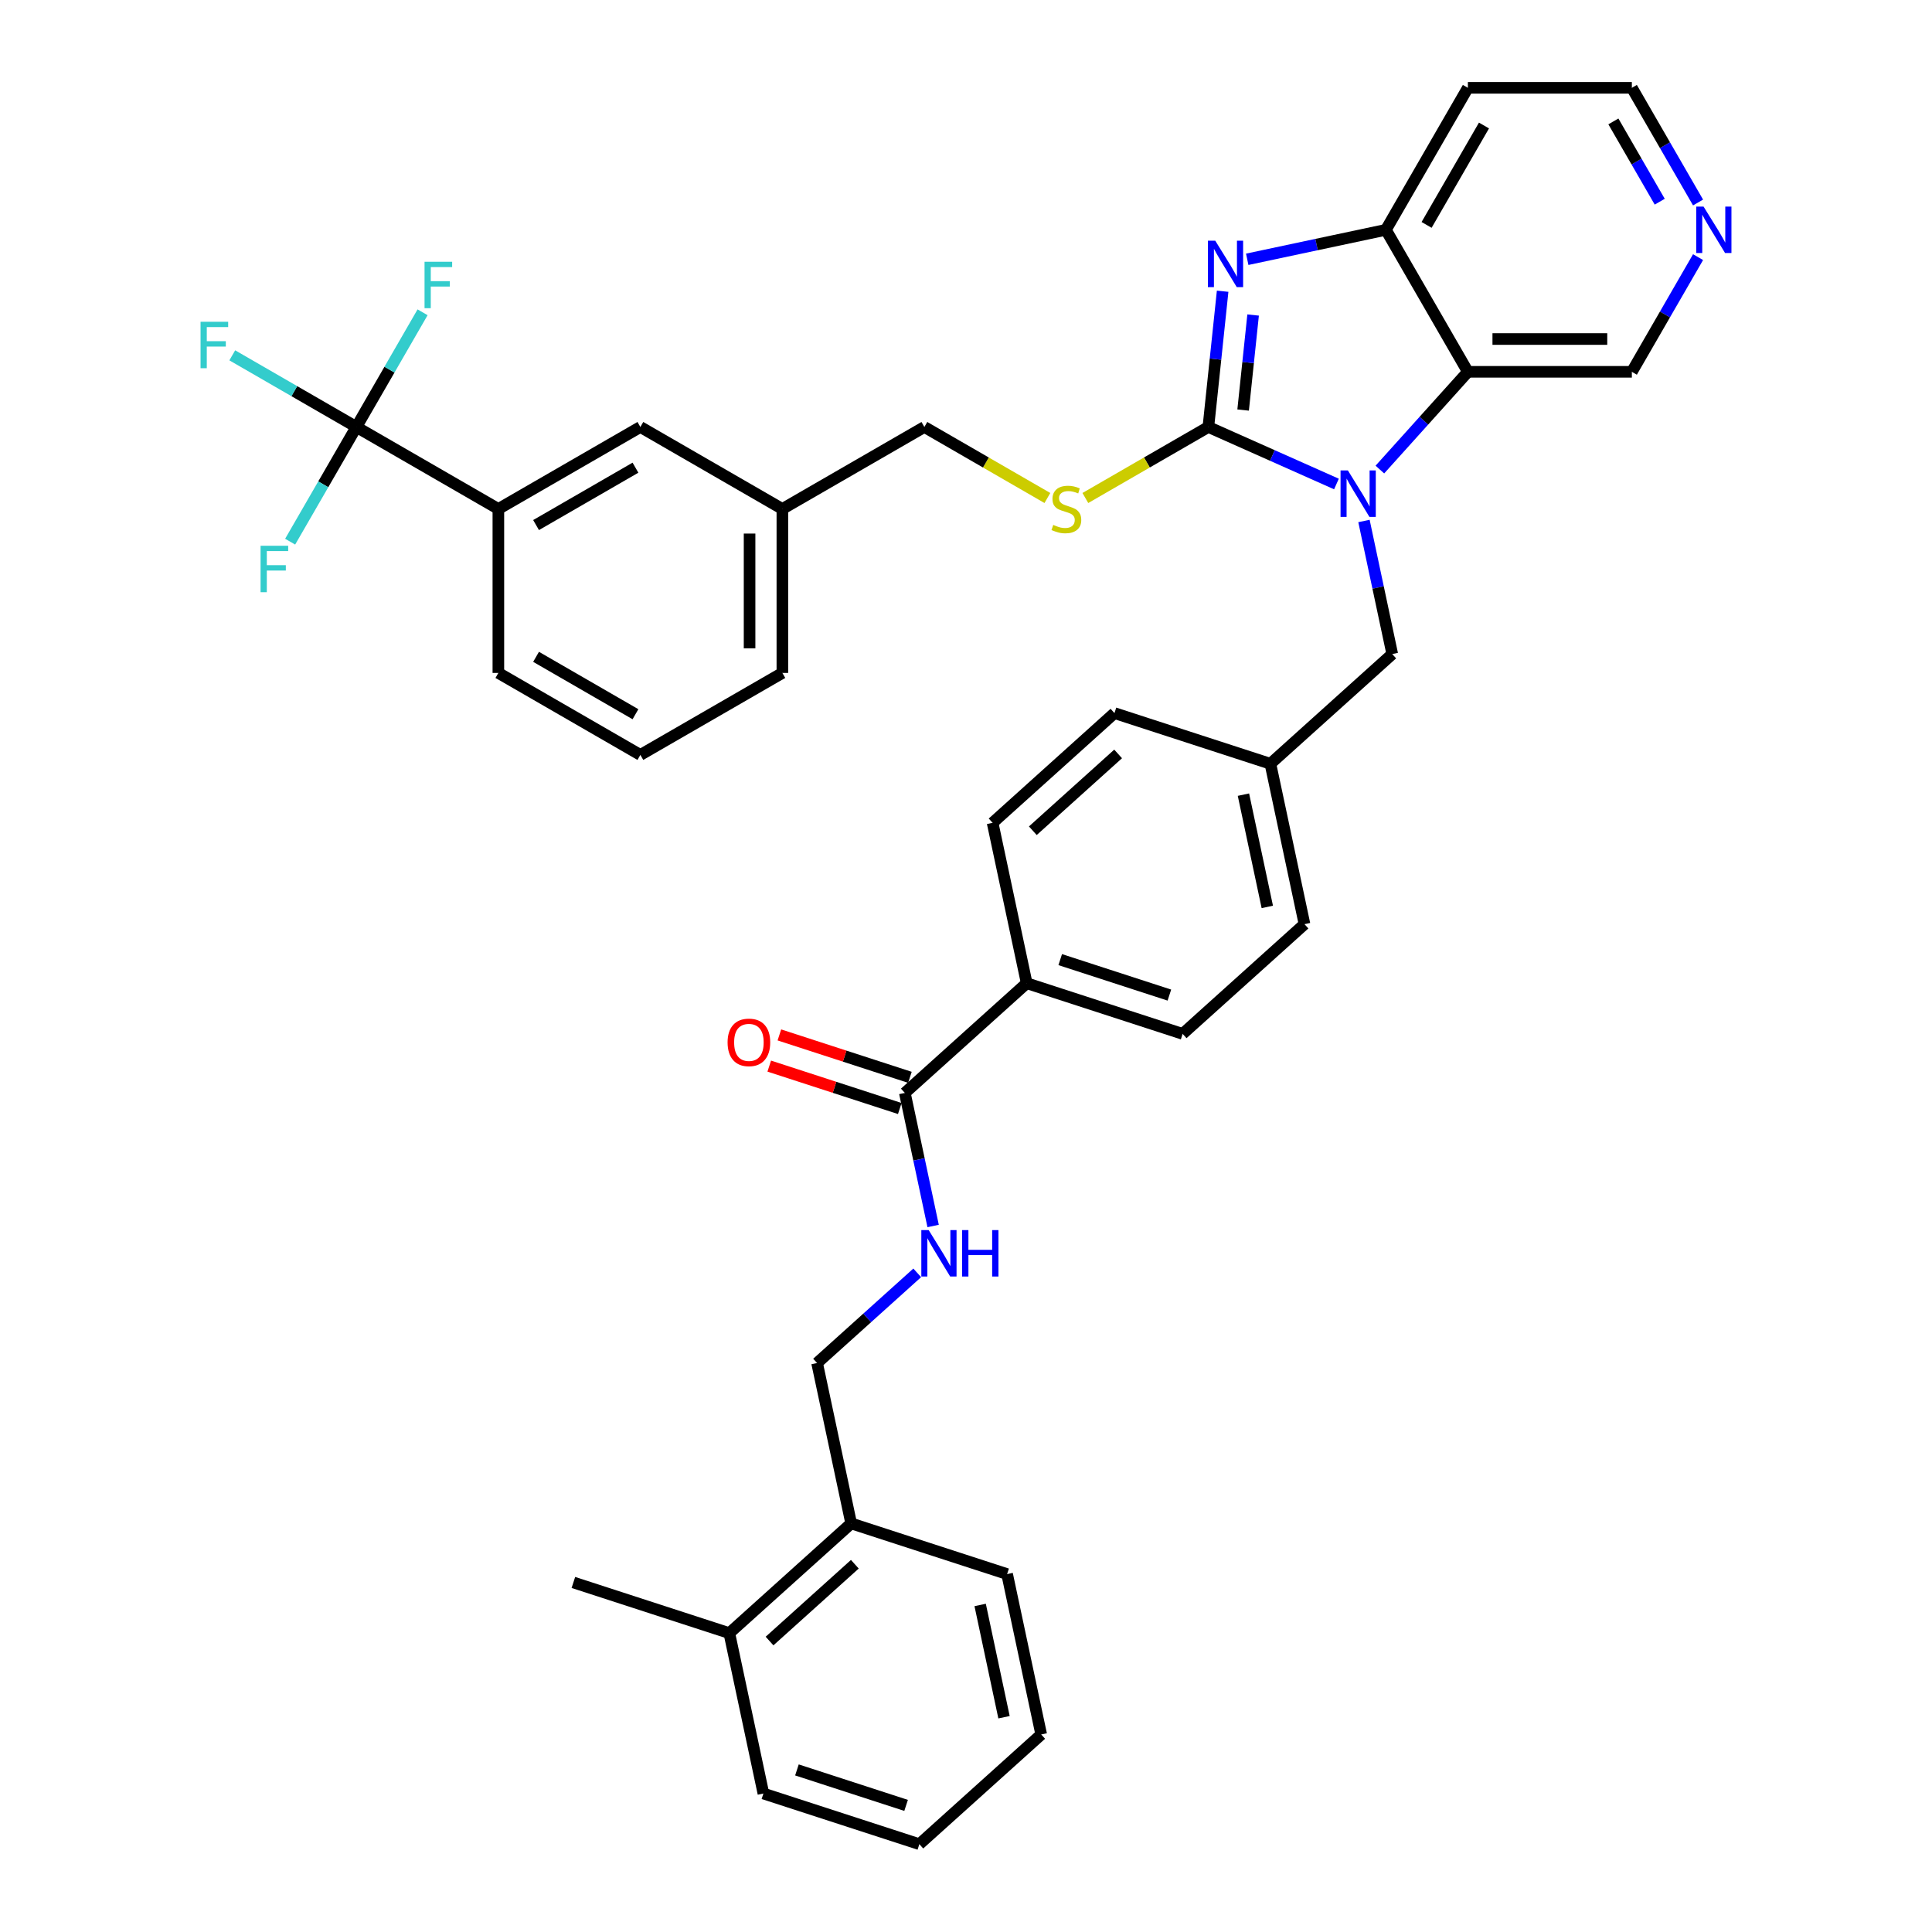 <?xml version='1.0' encoding='iso-8859-1'?>
<svg version='1.1' baseProfile='full'
              xmlns='http://www.w3.org/2000/svg'
                      xmlns:rdkit='http://www.rdkit.org/xml'
                      xmlns:xlink='http://www.w3.org/1999/xlink'
                  xml:space='preserve'
width='1000px' height='1000px' viewBox='0 0 1000 1000'>
<!-- END OF HEADER -->
<rect style='opacity:1.0;fill:#FFFFFF;stroke:none' width='1000' height='1000' x='0' y='0'> </rect>
<path class='bond-0' d='M 625.45,221.004 L 658.598,235.763' style='fill:none;fill-rule:evenodd;stroke:#000000;stroke-width:6px;stroke-linecap:butt;stroke-linejoin:miter;stroke-opacity:1' />
<path class='bond-0' d='M 658.598,235.763 L 691.746,250.521' style='fill:none;fill-rule:evenodd;stroke:#0000FF;stroke-width:6px;stroke-linecap:butt;stroke-linejoin:miter;stroke-opacity:1' />
<path class='bond-1' d='M 625.45,221.004 L 629.143,185.872' style='fill:none;fill-rule:evenodd;stroke:#000000;stroke-width:6px;stroke-linecap:butt;stroke-linejoin:miter;stroke-opacity:1' />
<path class='bond-1' d='M 629.143,185.872 L 632.836,150.739' style='fill:none;fill-rule:evenodd;stroke:#0000FF;stroke-width:6px;stroke-linecap:butt;stroke-linejoin:miter;stroke-opacity:1' />
<path class='bond-1' d='M 643.439,212.239 L 646.024,187.646' style='fill:none;fill-rule:evenodd;stroke:#000000;stroke-width:6px;stroke-linecap:butt;stroke-linejoin:miter;stroke-opacity:1' />
<path class='bond-1' d='M 646.024,187.646 L 648.609,163.053' style='fill:none;fill-rule:evenodd;stroke:#0000FF;stroke-width:6px;stroke-linecap:butt;stroke-linejoin:miter;stroke-opacity:1' />
<path class='bond-6' d='M 625.45,221.004 L 593.615,239.385' style='fill:none;fill-rule:evenodd;stroke:#000000;stroke-width:6px;stroke-linecap:butt;stroke-linejoin:miter;stroke-opacity:1' />
<path class='bond-6' d='M 593.615,239.385 L 561.779,257.765' style='fill:none;fill-rule:evenodd;stroke:#CCCC00;stroke-width:6px;stroke-linecap:butt;stroke-linejoin:miter;stroke-opacity:1' />
<path class='bond-2' d='M 714.22,243.044 L 736.996,217.749' style='fill:none;fill-rule:evenodd;stroke:#0000FF;stroke-width:6px;stroke-linecap:butt;stroke-linejoin:miter;stroke-opacity:1' />
<path class='bond-2' d='M 736.996,217.749 L 759.772,192.453' style='fill:none;fill-rule:evenodd;stroke:#000000;stroke-width:6px;stroke-linecap:butt;stroke-linejoin:miter;stroke-opacity:1' />
<path class='bond-9' d='M 705.988,269.663 L 713.308,304.101' style='fill:none;fill-rule:evenodd;stroke:#0000FF;stroke-width:6px;stroke-linecap:butt;stroke-linejoin:miter;stroke-opacity:1' />
<path class='bond-9' d='M 713.308,304.101 L 720.628,338.539' style='fill:none;fill-rule:evenodd;stroke:#000000;stroke-width:6px;stroke-linecap:butt;stroke-linejoin:miter;stroke-opacity:1' />
<path class='bond-3' d='M 645.559,134.211 L 681.448,126.582' style='fill:none;fill-rule:evenodd;stroke:#0000FF;stroke-width:6px;stroke-linecap:butt;stroke-linejoin:miter;stroke-opacity:1' />
<path class='bond-3' d='M 681.448,126.582 L 717.337,118.954' style='fill:none;fill-rule:evenodd;stroke:#000000;stroke-width:6px;stroke-linecap:butt;stroke-linejoin:miter;stroke-opacity:1' />
<path class='bond-23' d='M 759.772,192.453 L 844.642,192.453' style='fill:none;fill-rule:evenodd;stroke:#000000;stroke-width:6px;stroke-linecap:butt;stroke-linejoin:miter;stroke-opacity:1' />
<path class='bond-23' d='M 772.502,175.479 L 831.911,175.479' style='fill:none;fill-rule:evenodd;stroke:#000000;stroke-width:6px;stroke-linecap:butt;stroke-linejoin:miter;stroke-opacity:1' />
<path class='bond-38' d='M 759.772,192.453 L 717.337,118.954' style='fill:none;fill-rule:evenodd;stroke:#000000;stroke-width:6px;stroke-linecap:butt;stroke-linejoin:miter;stroke-opacity:1' />
<path class='bond-22' d='M 717.337,118.954 L 759.772,45.455' style='fill:none;fill-rule:evenodd;stroke:#000000;stroke-width:6px;stroke-linecap:butt;stroke-linejoin:miter;stroke-opacity:1' />
<path class='bond-22' d='M 738.402,116.416 L 768.107,64.966' style='fill:none;fill-rule:evenodd;stroke:#000000;stroke-width:6px;stroke-linecap:butt;stroke-linejoin:miter;stroke-opacity:1' />
<path class='bond-4' d='M 184.454,221.004 L 257.953,263.439' style='fill:none;fill-rule:evenodd;stroke:#000000;stroke-width:6px;stroke-linecap:butt;stroke-linejoin:miter;stroke-opacity:1' />
<path class='bond-16' d='M 184.454,221.004 L 152.338,202.462' style='fill:none;fill-rule:evenodd;stroke:#000000;stroke-width:6px;stroke-linecap:butt;stroke-linejoin:miter;stroke-opacity:1' />
<path class='bond-16' d='M 152.338,202.462 L 120.222,183.92' style='fill:none;fill-rule:evenodd;stroke:#33CCCC;stroke-width:6px;stroke-linecap:butt;stroke-linejoin:miter;stroke-opacity:1' />
<path class='bond-17' d='M 184.454,221.004 L 201.59,191.324' style='fill:none;fill-rule:evenodd;stroke:#000000;stroke-width:6px;stroke-linecap:butt;stroke-linejoin:miter;stroke-opacity:1' />
<path class='bond-17' d='M 201.59,191.324 L 218.725,161.644' style='fill:none;fill-rule:evenodd;stroke:#33CCCC;stroke-width:6px;stroke-linecap:butt;stroke-linejoin:miter;stroke-opacity:1' />
<path class='bond-18' d='M 184.454,221.004 L 167.318,250.684' style='fill:none;fill-rule:evenodd;stroke:#000000;stroke-width:6px;stroke-linecap:butt;stroke-linejoin:miter;stroke-opacity:1' />
<path class='bond-18' d='M 167.318,250.684 L 150.182,280.365' style='fill:none;fill-rule:evenodd;stroke:#33CCCC;stroke-width:6px;stroke-linecap:butt;stroke-linejoin:miter;stroke-opacity:1' />
<path class='bond-5' d='M 468.346,565.695 L 531.417,508.906' style='fill:none;fill-rule:evenodd;stroke:#000000;stroke-width:6px;stroke-linecap:butt;stroke-linejoin:miter;stroke-opacity:1' />
<path class='bond-8' d='M 468.346,565.695 L 475.666,600.133' style='fill:none;fill-rule:evenodd;stroke:#000000;stroke-width:6px;stroke-linecap:butt;stroke-linejoin:miter;stroke-opacity:1' />
<path class='bond-8' d='M 475.666,600.133 L 482.986,634.571' style='fill:none;fill-rule:evenodd;stroke:#0000FF;stroke-width:6px;stroke-linecap:butt;stroke-linejoin:miter;stroke-opacity:1' />
<path class='bond-13' d='M 470.969,557.624 L 437.188,546.648' style='fill:none;fill-rule:evenodd;stroke:#000000;stroke-width:6px;stroke-linecap:butt;stroke-linejoin:miter;stroke-opacity:1' />
<path class='bond-13' d='M 437.188,546.648 L 403.407,535.672' style='fill:none;fill-rule:evenodd;stroke:#FF0000;stroke-width:6px;stroke-linecap:butt;stroke-linejoin:miter;stroke-opacity:1' />
<path class='bond-13' d='M 465.723,573.767 L 431.943,562.791' style='fill:none;fill-rule:evenodd;stroke:#000000;stroke-width:6px;stroke-linecap:butt;stroke-linejoin:miter;stroke-opacity:1' />
<path class='bond-13' d='M 431.943,562.791 L 398.162,551.815' style='fill:none;fill-rule:evenodd;stroke:#FF0000;stroke-width:6px;stroke-linecap:butt;stroke-linejoin:miter;stroke-opacity:1' />
<path class='bond-25' d='M 542.123,257.765 L 510.287,239.385' style='fill:none;fill-rule:evenodd;stroke:#CCCC00;stroke-width:6px;stroke-linecap:butt;stroke-linejoin:miter;stroke-opacity:1' />
<path class='bond-25' d='M 510.287,239.385 L 478.452,221.004' style='fill:none;fill-rule:evenodd;stroke:#000000;stroke-width:6px;stroke-linecap:butt;stroke-linejoin:miter;stroke-opacity:1' />
<path class='bond-7' d='M 257.953,263.439 L 331.453,221.004' style='fill:none;fill-rule:evenodd;stroke:#000000;stroke-width:6px;stroke-linecap:butt;stroke-linejoin:miter;stroke-opacity:1' />
<path class='bond-7' d='M 277.465,271.774 L 328.915,242.07' style='fill:none;fill-rule:evenodd;stroke:#000000;stroke-width:6px;stroke-linecap:butt;stroke-linejoin:miter;stroke-opacity:1' />
<path class='bond-41' d='M 257.953,263.439 L 257.953,348.309' style='fill:none;fill-rule:evenodd;stroke:#000000;stroke-width:6px;stroke-linecap:butt;stroke-linejoin:miter;stroke-opacity:1' />
<path class='bond-12' d='M 474.755,658.828 L 448.838,682.164' style='fill:none;fill-rule:evenodd;stroke:#0000FF;stroke-width:6px;stroke-linecap:butt;stroke-linejoin:miter;stroke-opacity:1' />
<path class='bond-12' d='M 448.838,682.164 L 422.921,705.5' style='fill:none;fill-rule:evenodd;stroke:#000000;stroke-width:6px;stroke-linecap:butt;stroke-linejoin:miter;stroke-opacity:1' />
<path class='bond-24' d='M 720.628,338.539 L 657.558,395.328' style='fill:none;fill-rule:evenodd;stroke:#000000;stroke-width:6px;stroke-linecap:butt;stroke-linejoin:miter;stroke-opacity:1' />
<path class='bond-10' d='M 531.417,508.906 L 612.133,535.133' style='fill:none;fill-rule:evenodd;stroke:#000000;stroke-width:6px;stroke-linecap:butt;stroke-linejoin:miter;stroke-opacity:1' />
<path class='bond-10' d='M 548.769,496.697 L 605.27,515.055' style='fill:none;fill-rule:evenodd;stroke:#000000;stroke-width:6px;stroke-linecap:butt;stroke-linejoin:miter;stroke-opacity:1' />
<path class='bond-40' d='M 531.417,508.906 L 513.771,425.891' style='fill:none;fill-rule:evenodd;stroke:#000000;stroke-width:6px;stroke-linecap:butt;stroke-linejoin:miter;stroke-opacity:1' />
<path class='bond-11' d='M 331.453,221.004 L 404.952,263.439' style='fill:none;fill-rule:evenodd;stroke:#000000;stroke-width:6px;stroke-linecap:butt;stroke-linejoin:miter;stroke-opacity:1' />
<path class='bond-15' d='M 422.921,705.5 L 440.566,788.515' style='fill:none;fill-rule:evenodd;stroke:#000000;stroke-width:6px;stroke-linecap:butt;stroke-linejoin:miter;stroke-opacity:1' />
<path class='bond-14' d='M 878.913,133.093 L 861.778,162.773' style='fill:none;fill-rule:evenodd;stroke:#0000FF;stroke-width:6px;stroke-linecap:butt;stroke-linejoin:miter;stroke-opacity:1' />
<path class='bond-14' d='M 861.778,162.773 L 844.642,192.453' style='fill:none;fill-rule:evenodd;stroke:#000000;stroke-width:6px;stroke-linecap:butt;stroke-linejoin:miter;stroke-opacity:1' />
<path class='bond-39' d='M 878.913,104.815 L 861.778,75.135' style='fill:none;fill-rule:evenodd;stroke:#0000FF;stroke-width:6px;stroke-linecap:butt;stroke-linejoin:miter;stroke-opacity:1' />
<path class='bond-39' d='M 861.778,75.135 L 844.642,45.455' style='fill:none;fill-rule:evenodd;stroke:#000000;stroke-width:6px;stroke-linecap:butt;stroke-linejoin:miter;stroke-opacity:1' />
<path class='bond-39' d='M 859.073,104.398 L 847.078,83.622' style='fill:none;fill-rule:evenodd;stroke:#0000FF;stroke-width:6px;stroke-linecap:butt;stroke-linejoin:miter;stroke-opacity:1' />
<path class='bond-39' d='M 847.078,83.622 L 835.083,62.846' style='fill:none;fill-rule:evenodd;stroke:#000000;stroke-width:6px;stroke-linecap:butt;stroke-linejoin:miter;stroke-opacity:1' />
<path class='bond-19' d='M 440.566,788.515 L 377.496,845.304' style='fill:none;fill-rule:evenodd;stroke:#000000;stroke-width:6px;stroke-linecap:butt;stroke-linejoin:miter;stroke-opacity:1' />
<path class='bond-19' d='M 442.463,809.647 L 398.314,849.4' style='fill:none;fill-rule:evenodd;stroke:#000000;stroke-width:6px;stroke-linecap:butt;stroke-linejoin:miter;stroke-opacity:1' />
<path class='bond-32' d='M 440.566,788.515 L 521.282,814.741' style='fill:none;fill-rule:evenodd;stroke:#000000;stroke-width:6px;stroke-linecap:butt;stroke-linejoin:miter;stroke-opacity:1' />
<path class='bond-33' d='M 377.496,845.304 L 296.78,819.078' style='fill:none;fill-rule:evenodd;stroke:#000000;stroke-width:6px;stroke-linecap:butt;stroke-linejoin:miter;stroke-opacity:1' />
<path class='bond-34' d='M 377.496,845.304 L 395.141,928.319' style='fill:none;fill-rule:evenodd;stroke:#000000;stroke-width:6px;stroke-linecap:butt;stroke-linejoin:miter;stroke-opacity:1' />
<path class='bond-20' d='M 612.133,535.133 L 675.203,478.344' style='fill:none;fill-rule:evenodd;stroke:#000000;stroke-width:6px;stroke-linecap:butt;stroke-linejoin:miter;stroke-opacity:1' />
<path class='bond-21' d='M 513.771,425.891 L 576.842,369.102' style='fill:none;fill-rule:evenodd;stroke:#000000;stroke-width:6px;stroke-linecap:butt;stroke-linejoin:miter;stroke-opacity:1' />
<path class='bond-21' d='M 534.59,429.987 L 578.739,390.235' style='fill:none;fill-rule:evenodd;stroke:#000000;stroke-width:6px;stroke-linecap:butt;stroke-linejoin:miter;stroke-opacity:1' />
<path class='bond-29' d='M 759.772,45.455 L 844.642,45.455' style='fill:none;fill-rule:evenodd;stroke:#000000;stroke-width:6px;stroke-linecap:butt;stroke-linejoin:miter;stroke-opacity:1' />
<path class='bond-27' d='M 657.558,395.328 L 576.842,369.102' style='fill:none;fill-rule:evenodd;stroke:#000000;stroke-width:6px;stroke-linecap:butt;stroke-linejoin:miter;stroke-opacity:1' />
<path class='bond-28' d='M 657.558,395.328 L 675.203,478.344' style='fill:none;fill-rule:evenodd;stroke:#000000;stroke-width:6px;stroke-linecap:butt;stroke-linejoin:miter;stroke-opacity:1' />
<path class='bond-28' d='M 643.602,411.31 L 655.953,469.42' style='fill:none;fill-rule:evenodd;stroke:#000000;stroke-width:6px;stroke-linecap:butt;stroke-linejoin:miter;stroke-opacity:1' />
<path class='bond-26' d='M 478.452,221.004 L 404.952,263.439' style='fill:none;fill-rule:evenodd;stroke:#000000;stroke-width:6px;stroke-linecap:butt;stroke-linejoin:miter;stroke-opacity:1' />
<path class='bond-35' d='M 404.952,263.439 L 404.952,348.309' style='fill:none;fill-rule:evenodd;stroke:#000000;stroke-width:6px;stroke-linecap:butt;stroke-linejoin:miter;stroke-opacity:1' />
<path class='bond-35' d='M 387.978,276.17 L 387.978,335.579' style='fill:none;fill-rule:evenodd;stroke:#000000;stroke-width:6px;stroke-linecap:butt;stroke-linejoin:miter;stroke-opacity:1' />
<path class='bond-30' d='M 257.953,348.309 L 331.453,390.744' style='fill:none;fill-rule:evenodd;stroke:#000000;stroke-width:6px;stroke-linecap:butt;stroke-linejoin:miter;stroke-opacity:1' />
<path class='bond-30' d='M 277.465,339.975 L 328.915,369.679' style='fill:none;fill-rule:evenodd;stroke:#000000;stroke-width:6px;stroke-linecap:butt;stroke-linejoin:miter;stroke-opacity:1' />
<path class='bond-31' d='M 331.453,390.744 L 404.952,348.309' style='fill:none;fill-rule:evenodd;stroke:#000000;stroke-width:6px;stroke-linecap:butt;stroke-linejoin:miter;stroke-opacity:1' />
<path class='bond-36' d='M 521.282,814.741 L 538.928,897.756' style='fill:none;fill-rule:evenodd;stroke:#000000;stroke-width:6px;stroke-linecap:butt;stroke-linejoin:miter;stroke-opacity:1' />
<path class='bond-36' d='M 507.326,830.723 L 519.678,888.833' style='fill:none;fill-rule:evenodd;stroke:#000000;stroke-width:6px;stroke-linecap:butt;stroke-linejoin:miter;stroke-opacity:1' />
<path class='bond-42' d='M 395.141,928.319 L 475.857,954.545' style='fill:none;fill-rule:evenodd;stroke:#000000;stroke-width:6px;stroke-linecap:butt;stroke-linejoin:miter;stroke-opacity:1' />
<path class='bond-42' d='M 412.494,916.11 L 468.995,934.468' style='fill:none;fill-rule:evenodd;stroke:#000000;stroke-width:6px;stroke-linecap:butt;stroke-linejoin:miter;stroke-opacity:1' />
<path class='bond-37' d='M 538.928,897.756 L 475.857,954.545' style='fill:none;fill-rule:evenodd;stroke:#000000;stroke-width:6px;stroke-linecap:butt;stroke-linejoin:miter;stroke-opacity:1' />
<path  class='atom-1' d='M 697.67 243.506
L 705.546 256.237
Q 706.327 257.493, 707.583 259.768
Q 708.839 262.042, 708.907 262.178
L 708.907 243.506
L 712.098 243.506
L 712.098 267.542
L 708.805 267.542
L 700.352 253.623
Q 699.367 251.993, 698.315 250.126
Q 697.297 248.259, 696.991 247.682
L 696.991 267.542
L 693.868 267.542
L 693.868 243.506
L 697.67 243.506
' fill='#0000FF'/>
<path  class='atom-2' d='M 629.009 124.582
L 636.885 137.312
Q 637.666 138.568, 638.922 140.843
Q 640.178 143.117, 640.246 143.253
L 640.246 124.582
L 643.437 124.582
L 643.437 148.617
L 640.144 148.617
L 631.691 134.698
Q 630.706 133.069, 629.654 131.202
Q 628.636 129.335, 628.33 128.757
L 628.33 148.617
L 625.207 148.617
L 625.207 124.582
L 629.009 124.582
' fill='#0000FF'/>
<path  class='atom-7' d='M 545.161 271.689
Q 545.433 271.791, 546.553 272.266
Q 547.674 272.741, 548.896 273.047
Q 550.152 273.318, 551.374 273.318
Q 553.648 273.318, 554.972 272.232
Q 556.296 271.112, 556.296 269.177
Q 556.296 267.853, 555.617 267.038
Q 554.972 266.223, 553.954 265.782
Q 552.935 265.34, 551.238 264.831
Q 549.099 264.186, 547.809 263.575
Q 546.553 262.964, 545.637 261.674
Q 544.754 260.384, 544.754 258.211
Q 544.754 255.19, 546.791 253.323
Q 548.862 251.456, 552.935 251.456
Q 555.719 251.456, 558.876 252.78
L 558.096 255.394
Q 555.21 254.205, 553.037 254.205
Q 550.695 254.205, 549.405 255.19
Q 548.115 256.141, 548.149 257.804
Q 548.149 259.094, 548.794 259.875
Q 549.473 260.656, 550.423 261.097
Q 551.408 261.538, 553.037 262.047
Q 555.21 262.726, 556.5 263.405
Q 557.79 264.084, 558.707 265.476
Q 559.657 266.834, 559.657 269.177
Q 559.657 272.503, 557.417 274.303
Q 555.21 276.068, 551.51 276.068
Q 549.371 276.068, 547.741 275.593
Q 546.146 275.151, 544.245 274.371
L 545.161 271.689
' fill='#CCCC00'/>
<path  class='atom-9' d='M 480.679 636.693
L 488.554 649.424
Q 489.335 650.68, 490.591 652.954
Q 491.847 655.229, 491.915 655.364
L 491.915 636.693
L 495.106 636.693
L 495.106 660.728
L 491.813 660.728
L 483.36 646.81
Q 482.376 645.18, 481.324 643.313
Q 480.305 641.446, 480 640.869
L 480 660.728
L 476.876 660.728
L 476.876 636.693
L 480.679 636.693
' fill='#0000FF'/>
<path  class='atom-9' d='M 497.992 636.693
L 501.251 636.693
L 501.251 646.911
L 513.54 646.911
L 513.54 636.693
L 516.799 636.693
L 516.799 660.728
L 513.54 660.728
L 513.54 649.627
L 501.251 649.627
L 501.251 660.728
L 497.992 660.728
L 497.992 636.693
' fill='#0000FF'/>
<path  class='atom-14' d='M 376.597 539.537
Q 376.597 533.766, 379.448 530.541
Q 382.3 527.316, 387.63 527.316
Q 392.96 527.316, 395.811 530.541
Q 398.663 533.766, 398.663 539.537
Q 398.663 545.376, 395.777 548.703
Q 392.892 551.996, 387.63 551.996
Q 382.334 551.996, 379.448 548.703
Q 376.597 545.41, 376.597 539.537
M 387.63 549.28
Q 391.296 549.28, 393.265 546.836
Q 395.268 544.358, 395.268 539.537
Q 395.268 534.818, 393.265 532.442
Q 391.296 530.032, 387.63 530.032
Q 383.964 530.032, 381.961 532.408
Q 379.992 534.784, 379.992 539.537
Q 379.992 544.392, 381.961 546.836
Q 383.964 549.28, 387.63 549.28
' fill='#FF0000'/>
<path  class='atom-15' d='M 881.764 106.936
L 889.64 119.667
Q 890.421 120.923, 891.677 123.197
Q 892.933 125.472, 893.001 125.608
L 893.001 106.936
L 896.192 106.936
L 896.192 130.972
L 892.899 130.972
L 884.446 117.053
Q 883.461 115.423, 882.409 113.556
Q 881.39 111.689, 881.085 111.112
L 881.085 130.972
L 877.962 130.972
L 877.962 106.936
L 881.764 106.936
' fill='#0000FF'/>
<path  class='atom-17' d='M 103.808 166.552
L 118.1 166.552
L 118.1 169.302
L 107.033 169.302
L 107.033 176.6
L 116.878 176.6
L 116.878 179.384
L 107.033 179.384
L 107.033 190.587
L 103.808 190.587
L 103.808 166.552
' fill='#33CCCC'/>
<path  class='atom-18' d='M 219.743 135.487
L 234.035 135.487
L 234.035 138.237
L 222.968 138.237
L 222.968 145.536
L 232.813 145.536
L 232.813 148.32
L 222.968 148.32
L 222.968 159.522
L 219.743 159.522
L 219.743 135.487
' fill='#33CCCC'/>
<path  class='atom-19' d='M 134.873 282.486
L 149.165 282.486
L 149.165 285.236
L 138.098 285.236
L 138.098 292.535
L 147.943 292.535
L 147.943 295.319
L 138.098 295.319
L 138.098 306.521
L 134.873 306.521
L 134.873 282.486
' fill='#33CCCC'/>
</svg>
